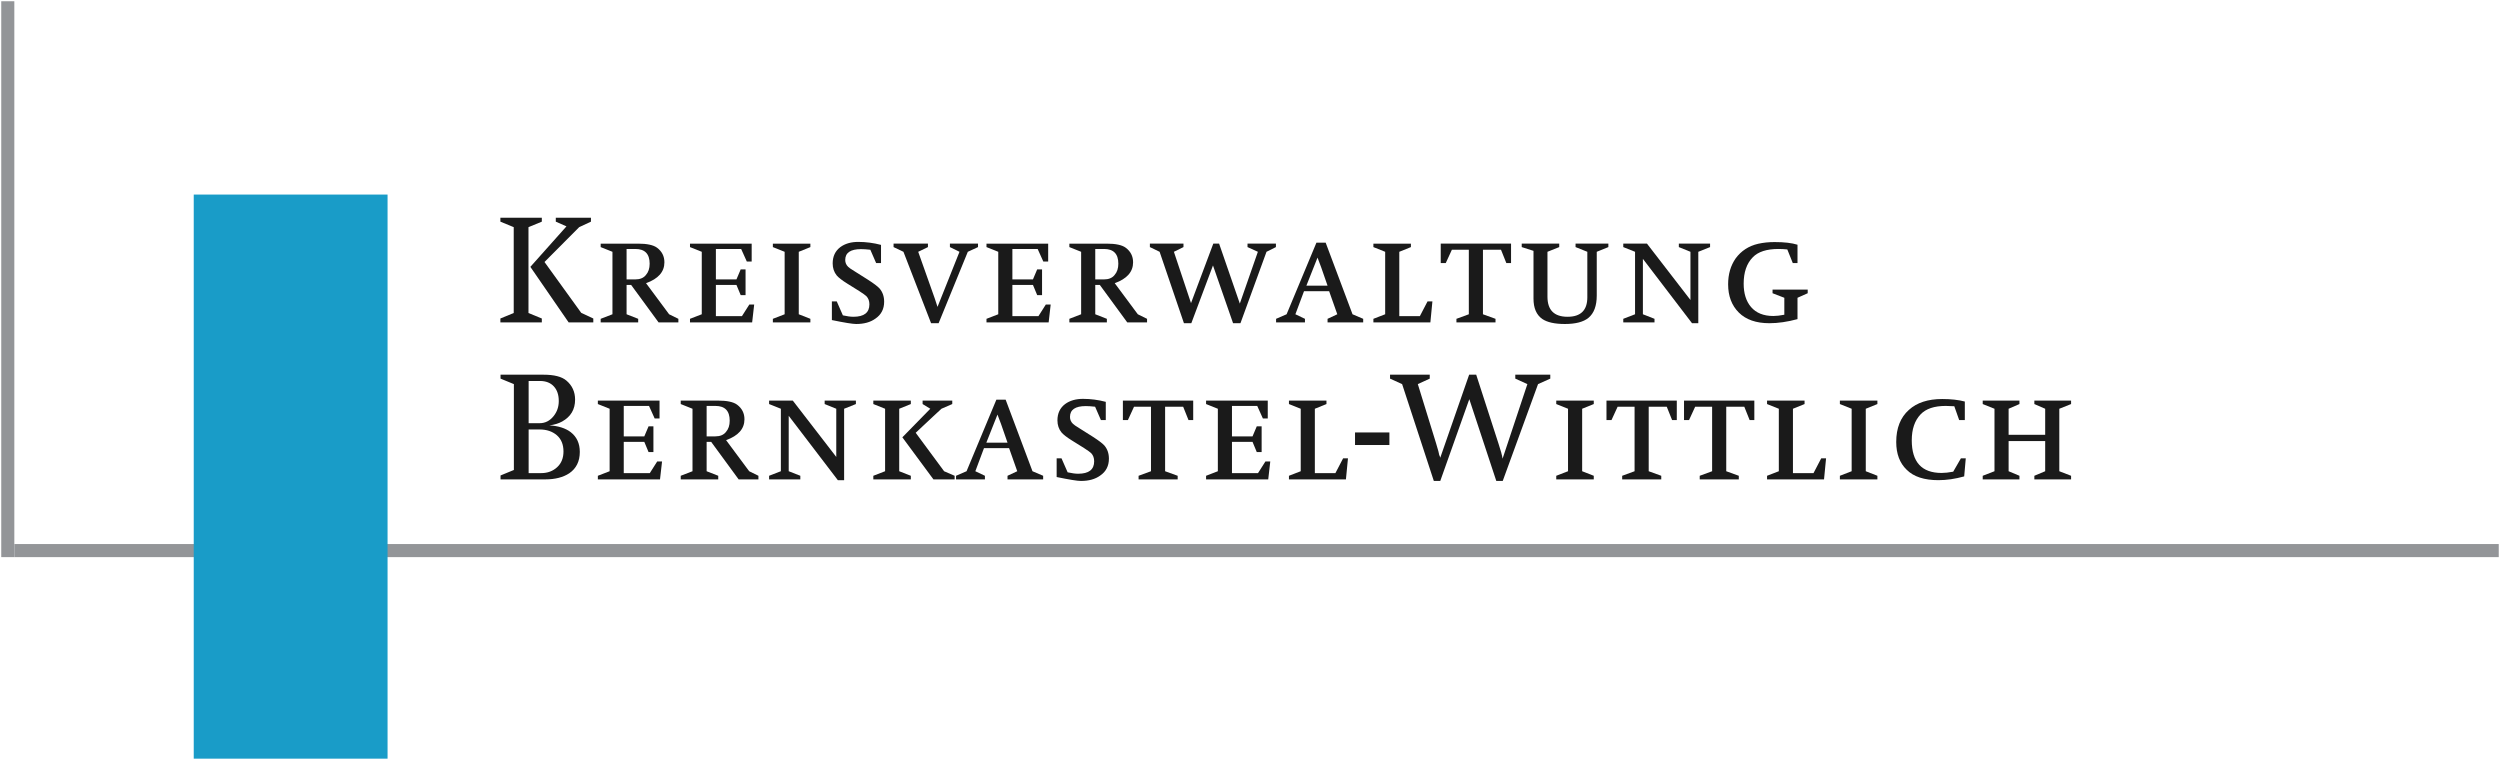 <?xml version="1.0" encoding="UTF-8" standalone="no"?>
<!-- Created with Inkscape (http://www.inkscape.org/) -->

<svg
   xmlns:dc="http://purl.org/dc/elements/1.1/"
   xmlns:cc="http://creativecommons.org/ns#"
   xmlns:rdf="http://www.w3.org/1999/02/22-rdf-syntax-ns#"
   xmlns:svg="http://www.w3.org/2000/svg"
   xmlns="http://www.w3.org/2000/svg"
   xmlns:sodipodi="http://sodipodi.sourceforge.net/DTD/sodipodi-0.dtd"
   xmlns:inkscape="http://www.inkscape.org/namespaces/inkscape"
   width="1000"
   height="303.969"
   id="svg3178"
   version="1.1"
   inkscape:version="0.48.5 r10040"
   sodipodi:docname="New document 5">
  <defs
     id="defs3180" />
  <sodipodi:namedview
     id="base"
     pagecolor="#ffffff"
     bordercolor="#666666"
     borderopacity="1.0"
     inkscape:pageopacity="0.0"
     inkscape:pageshadow="2"
     inkscape:zoom="0.80046697"
     inkscape:cx="566.54621"
     inkscape:cy="71.502746"
     inkscape:document-units="px"
     inkscape:current-layer="layer1"
     showgrid="false"
     fit-margin-left="0.5"
     fit-margin-bottom="0.5"
     fit-margin-top="0.5"
     fit-margin-right="0.5"
     inkscape:window-width="1066"
     inkscape:window-height="1025"
     inkscape:window-x="857"
     inkscape:window-y="-3"
     inkscape:window-maximized="0" />
  <g
     inkscape:label="Layer 1"
     inkscape:groupmode="layer"
     id="layer1"
     transform="translate(-6.478,-56.312)">
    <path
       inkscape:connector-curvature="0"
       d="m 12.21,273.929 993.768,0 0,5.232 -993.768,0 0,-5.232 z"
       style="fill:#939598;fill-opacity:1;fill-rule:nonzero;stroke:none"
       id="path3009" />
    <path
       inkscape:connector-curvature="0"
       d="m 6.978,56.812 5.232,0 0,222.349 -5.232,0 0,-222.349 z"
       style="fill:#939598;fill-opacity:1;fill-rule:nonzero;stroke:none"
       id="path3011" />
    <g
       transform="matrix(5.232,0,0,5.232,204.999,185.282)"
       style="fill:#1a1a1a"
       id="text3013">
      <path
         inkscape:connector-curvature="0"
         d="M 7.416,-0.3 7.416,0 5.532,0 2.604,-4.248 l 2.76,-3.096 -0.816,-0.36 0,-0.3 2.688,0 0,0.3 -0.9,0.42 -2.652,2.664 2.808,3.888 z m -3.936,0 0,0.3 -3.168,0 0,-0.3 1.02,-0.42 0,-6.564 -1.02,-0.42 0,-0.3 3.168,0 0,0.3 -1.02,0.42 0,6.564 z"
         style="font-size:12px;font-style:normal;font-variant:normal;font-weight:normal;font-stretch:normal;writing-mode:lr-tb;fill:#1a1a1a;fill-opacity:1;fill-rule:nonzero;stroke:none;font-family:'LFBIDO+SwiftSCEF-Regular';-inkscape-font-specification:'LFBIDO+SwiftSCEF-Regular'"
         id="path3061" />
      <path
         inkscape:connector-curvature="0"
         d="m 13.92,-0.276 0,0.276 -1.512,0 -2.1,-2.868 -0.348,0 0,2.244 0.888,0.348 0,0.276 -2.868,0 0,-0.276 0.9,-0.348 0,-4.776 -0.9,-0.36 0,-0.264 2.856,0 c 0.688,6e-6 1.172,0.104 1.452,0.312 0.376,0.28 0.564,0.652 0.564,1.116 -6e-6,0.728 -0.468,1.26 -1.404,1.596 l 1.764,2.376 z M 11.436,-3.624 c 0.192,-0.216 0.288,-0.504 0.288,-0.864 -4e-6,-0.752 -0.364,-1.128 -1.092,-1.128 l -0.672,0 0,2.328 0.66,0 c 0.368,3.3e-6 0.64,-0.112 0.816,-0.336 z"
         style="font-size:12px;font-style:normal;font-variant:normal;font-weight:normal;font-stretch:normal;writing-mode:lr-tb;fill:#1a1a1a;fill-opacity:1;fill-rule:nonzero;stroke:none;font-family:'LFBIDO+SwiftSCEF-Regular';-inkscape-font-specification:'LFBIDO+SwiftSCEF-Regular'"
         id="path3063" />
      <path
         inkscape:connector-curvature="0"
         d="m 19.344,-1.368 0.372,0 L 19.56,0 l -4.752,0 0,-0.276 0.9,-0.348 0,-4.776 -0.9,-0.36 0,-0.264 4.716,0 0,1.368 -0.372,0 -0.432,-0.96 -1.932,0 0,2.328 1.572,0 0.324,-0.768 0.372,0 0,1.968 -0.372,0 -0.324,-0.78 -1.572,0 0,2.388 1.992,0 z"
         style="font-size:12px;font-style:normal;font-variant:normal;font-weight:normal;font-stretch:normal;writing-mode:lr-tb;fill:#1a1a1a;fill-opacity:1;fill-rule:nonzero;stroke:none;font-family:'LFBIDO+SwiftSCEF-Regular';-inkscape-font-specification:'LFBIDO+SwiftSCEF-Regular'"
         id="path3065" />
      <path
         inkscape:connector-curvature="0"
         d="m 24.012,-0.276 0,0.276 -2.868,0 0,-0.276 0.9,-0.348 0,-4.776 -0.9,-0.36 0,-0.264 2.868,0 0,0.264 -0.888,0.36 0,4.776 z"
         style="font-size:12px;font-style:normal;font-variant:normal;font-weight:normal;font-stretch:normal;writing-mode:lr-tb;fill:#1a1a1a;fill-opacity:1;fill-rule:nonzero;stroke:none;font-family:'LFBIDO+SwiftSCEF-Regular';-inkscape-font-specification:'LFBIDO+SwiftSCEF-Regular'"
         id="path3067" />
      <path
         inkscape:connector-curvature="0"
         d="m 29.304,-2.592 c 0.232,0.272 0.348,0.608 0.348,1.008 -5e-6,0.56 -0.224,0.992 -0.672,1.296 -0.376,0.272 -0.864,0.408 -1.464,0.408 -0.272,-1.2e-7 -0.892,-0.1 -1.86,-0.3 l 0,-1.428 0.372,0 0.468,1.068 c 0.32,0.072 0.588,0.108 0.804,0.108 0.816,4.4e-7 1.224,-0.316 1.224,-0.948 -4e-6,-0.256 -0.076,-0.464 -0.228,-0.624 -0.072,-0.072 -0.256,-0.204 -0.552,-0.396 l -0.924,-0.576 c -0.384,-0.24 -0.648,-0.444 -0.792,-0.612 -0.208,-0.256 -0.312,-0.564 -0.312,-0.924 0,-0.536 0.196,-0.952 0.588,-1.248 0.36,-0.264 0.816,-0.396 1.368,-0.396 0.584,6.2e-6 1.164,0.076 1.74,0.228 l 0,1.392 -0.372,0 -0.444,-1.02 c -0.288,-0.032 -0.524,-0.048 -0.708,-0.048 -0.808,5.6e-6 -1.212,0.276 -1.212,0.828 -2e-6,0.208 0.076,0.384 0.228,0.528 0.048,0.056 0.216,0.172 0.504,0.348 l 1.008,0.636 c 0.448,0.288 0.744,0.512 0.888,0.672 z"
         style="font-size:12px;font-style:normal;font-variant:normal;font-weight:normal;font-stretch:normal;writing-mode:lr-tb;fill:#1a1a1a;fill-opacity:1;fill-rule:nonzero;stroke:none;font-family:'LFBIDO+SwiftSCEF-Regular';-inkscape-font-specification:'LFBIDO+SwiftSCEF-Regular'"
         id="path3069" />
      <path
         inkscape:connector-curvature="0"
         d="m 36.828,-6.024 0,0.264 -0.78,0.36 -2.232,5.46 -0.576,0 -2.112,-5.46 -0.756,-0.36 0,-0.264 2.628,0 0,0.264 -0.744,0.36 1.26,3.552 c 0.08,0.24 0.152,0.46 0.216,0.66 l 1.68,-4.212 -0.732,-0.36 0,-0.264 z"
         style="font-size:12px;font-style:normal;font-variant:normal;font-weight:normal;font-stretch:normal;writing-mode:lr-tb;fill:#1a1a1a;fill-opacity:1;fill-rule:nonzero;stroke:none;font-family:'LFBIDO+SwiftSCEF-Regular';-inkscape-font-specification:'LFBIDO+SwiftSCEF-Regular'"
         id="path3071" />
      <path
         inkscape:connector-curvature="0"
         d="m 42.012,-1.368 0.372,0 L 42.228,0 l -4.752,0 0,-0.276 0.9,-0.348 0,-4.776 -0.9,-0.36 0,-0.264 4.716,0 0,1.368 -0.372,0 -0.432,-0.96 -1.932,0 0,2.328 1.572,0 0.324,-0.768 0.372,0 0,1.968 -0.372,0 -0.324,-0.78 -1.572,0 0,2.388 1.992,0 z"
         style="font-size:12px;font-style:normal;font-variant:normal;font-weight:normal;font-stretch:normal;writing-mode:lr-tb;fill:#1a1a1a;fill-opacity:1;fill-rule:nonzero;stroke:none;font-family:'LFBIDO+SwiftSCEF-Regular';-inkscape-font-specification:'LFBIDO+SwiftSCEF-Regular'"
         id="path3073" />
      <path
         inkscape:connector-curvature="0"
         d="m 49.752,-0.276 0,0.276 -1.512,0 -2.1,-2.868 -0.348,0 0,2.244 0.888,0.348 0,0.276 -2.868,0 0,-0.276 0.9,-0.348 0,-4.776 -0.9,-0.36 0,-0.264 2.856,0 c 0.688,6e-6 1.172,0.104 1.452,0.312 0.376,0.28 0.564,0.652 0.564,1.116 C 48.684,-3.868 48.216,-3.336 47.28,-3 l 1.764,2.376 z M 47.268,-3.624 c 0.192,-0.216 0.288,-0.504 0.288,-0.864 -4e-6,-0.752 -0.364,-1.128 -1.092,-1.128 l -0.672,0 0,2.328 0.66,0 c 0.368,3.3e-6 0.64,-0.112 0.816,-0.336 z"
         style="font-size:12px;font-style:normal;font-variant:normal;font-weight:normal;font-stretch:normal;writing-mode:lr-tb;fill:#1a1a1a;fill-opacity:1;fill-rule:nonzero;stroke:none;font-family:'LFBIDO+SwiftSCEF-Regular';-inkscape-font-specification:'LFBIDO+SwiftSCEF-Regular'"
         id="path3075" />
      <path
         inkscape:connector-curvature="0"
         d="m 59.604,-6.024 0,0.264 -0.72,0.36 -1.992,5.46 -0.564,0 -1.536,-4.416 -1.656,4.416 -0.564,0 -1.86,-5.46 -0.744,-0.36 0,-0.264 2.568,0 0,0.264 -0.732,0.36 1.308,3.924 1.704,-4.548 0.444,0 1.584,4.584 1.38,-3.96 -0.792,-0.36 0,-0.264 z"
         style="font-size:12px;font-style:normal;font-variant:normal;font-weight:normal;font-stretch:normal;writing-mode:lr-tb;fill:#1a1a1a;fill-opacity:1;fill-rule:nonzero;stroke:none;font-family:'LFBIDO+SwiftSCEF-Regular';-inkscape-font-specification:'LFBIDO+SwiftSCEF-Regular'"
         id="path3077" />
      <path
         inkscape:connector-curvature="0"
         d="m 66.276,-0.276 0,0.276 -2.724,0 0,-0.276 0.744,-0.348 -0.624,-1.764 -1.92,0 -0.66,1.764 0.732,0.348 0,0.276 -2.208,0 0,-0.276 0.804,-0.348 2.28,-5.472 0.708,0 2.052,5.472 z m -4.344,-2.532 1.62,0 -0.492,-1.416 c -0.048,-0.136 -0.14,-0.38 -0.276,-0.732 z"
         style="font-size:12px;font-style:normal;font-variant:normal;font-weight:normal;font-stretch:normal;writing-mode:lr-tb;fill:#1a1a1a;fill-opacity:1;fill-rule:nonzero;stroke:none;font-family:'LFBIDO+SwiftSCEF-Regular';-inkscape-font-specification:'LFBIDO+SwiftSCEF-Regular'"
         id="path3079" />
      <path
         inkscape:connector-curvature="0"
         d="m 71.196,-1.608 0.372,0 L 71.412,0 l -4.356,0 0,-0.276 0.9,-0.348 0,-4.776 -0.9,-0.36 0,-0.264 2.868,0 0,0.264 -0.888,0.36 0,4.92 1.572,0 z"
         style="font-size:12px;font-style:normal;font-variant:normal;font-weight:normal;font-stretch:normal;writing-mode:lr-tb;fill:#1a1a1a;fill-opacity:1;fill-rule:nonzero;stroke:none;font-family:'LFBIDO+SwiftSCEF-Regular';-inkscape-font-specification:'LFBIDO+SwiftSCEF-Regular'"
         id="path3081" />
      <path
         inkscape:connector-curvature="0"
         d="m 77.58,-6.024 0,1.488 -0.36,0 -0.408,-1.02 -1.38,0 0,4.932 0.96,0.348 0,0.276 -2.988,0 0,-0.276 0.948,-0.348 0,-4.932 -1.296,0 -0.468,1.02 -0.384,0 0,-1.488 z"
         style="font-size:12px;font-style:normal;font-variant:normal;font-weight:normal;font-stretch:normal;writing-mode:lr-tb;fill:#1a1a1a;fill-opacity:1;fill-rule:nonzero;stroke:none;font-family:'LFBIDO+SwiftSCEF-Regular';-inkscape-font-specification:'LFBIDO+SwiftSCEF-Regular'"
         id="path3083" />
      <path
         inkscape:connector-curvature="0"
         d="m 85.02,-6.024 0,0.264 -0.888,0.36 0,3.348 c -6e-6,0.784 -0.212,1.352 -0.636,1.704 -0.384,0.312 -0.984,0.468 -1.8,0.468 -0.776,-1.2e-7 -1.352,-0.128 -1.728,-0.384 -0.448,-0.312 -0.672,-0.832 -0.672,-1.56 l 0,-3.648 -0.9,-0.288 0,-0.264 2.868,0 0,0.264 -0.9,0.36 0,3.432 c -2e-6,1.024 0.512,1.536 1.536,1.536 1.008,4.4e-7 1.512,-0.496 1.512,-1.488 l 0,-3.48 -0.9,-0.36 0,-0.264 z"
         style="font-size:12px;font-style:normal;font-variant:normal;font-weight:normal;font-stretch:normal;writing-mode:lr-tb;fill:#1a1a1a;fill-opacity:1;fill-rule:nonzero;stroke:none;font-family:'LFBIDO+SwiftSCEF-Regular';-inkscape-font-specification:'LFBIDO+SwiftSCEF-Regular'"
         id="path3085" />
      <path
         inkscape:connector-curvature="0"
         d="m 92.796,-6.024 0,0.264 -0.9,0.36 0,5.46 -0.48,0 -3.756,-4.92 0,4.236 0.888,0.348 0,0.276 -2.388,0 0,-0.276 0.9,-0.348 0,-4.776 -0.9,-0.36 0,-0.264 1.812,0 3.324,4.308 0,-3.684 -0.888,-0.36 0,-0.264 z"
         style="font-size:12px;font-style:normal;font-variant:normal;font-weight:normal;font-stretch:normal;writing-mode:lr-tb;fill:#1a1a1a;fill-opacity:1;fill-rule:nonzero;stroke:none;font-family:'LFBIDO+SwiftSCEF-Regular';-inkscape-font-specification:'LFBIDO+SwiftSCEF-Regular'"
         id="path3087" />
      <path
         inkscape:connector-curvature="0"
         d="m 100.26,-2.508 0,0.276 -0.78,0.348 0,1.632 c -0.768,0.208 -1.484,0.312 -2.148,0.312 -1.016,-6e-8 -1.796,-0.272 -2.34,-0.816 -0.544,-0.544 -0.816,-1.264 -0.816,-2.16 0,-0.768 0.192,-1.428 0.576,-1.98 0.424,-0.576 0.996,-0.948 1.716,-1.116 0.392,-0.088 0.812,-0.132 1.26,-0.132 0.736,6.1e-6 1.32,0.068 1.752,0.204 l 0,1.404 -0.36,0 -0.42,-1.044 c -0.224,-0.024 -0.448,-0.036 -0.672,-0.036 -0.904,5.6e-6 -1.56,0.212 -1.968,0.636 -0.464,0.472 -0.696,1.144 -0.696,2.016 -2e-6,0.752 0.188,1.348 0.564,1.788 0.392,0.456 0.96,0.684 1.704,0.684 0.24,4.9e-7 0.52,-0.032 0.84,-0.096 l 0,-1.296 -0.9,-0.348 0,-0.276 z"
         style="font-size:12px;font-style:normal;font-variant:normal;font-weight:normal;font-stretch:normal;writing-mode:lr-tb;fill:#1a1a1a;fill-opacity:1;fill-rule:nonzero;stroke:none;font-family:'LFBIDO+SwiftSCEF-Regular';-inkscape-font-specification:'LFBIDO+SwiftSCEF-Regular'"
         id="path3089" />
      <path
         inkscape:connector-curvature="0"
         d="M 5.688,8.388 C 6.152,8.748 6.384,9.252 6.384,9.9 6.384,10.62 6.116,11.164 5.58,11.532 5.108,11.844 4.496,12 3.744,12 l -3.42,0 0,-0.3 1.02,-0.42 0,-6.564 -1.02,-0.42 0,-0.3 3.288,0 c 0.808,8e-6 1.388,0.148 1.74,0.444 0.448,0.376 0.672,0.864 0.672,1.464 -6e-6,0.744 -0.328,1.3 -0.984,1.668 C 4.768,7.724 4.44,7.824 4.056,7.872 4.744,7.912 5.288,8.084 5.688,8.388 z M 4.38,7.164 C 4.644,6.836 4.776,6.452 4.776,6.012 4.776,5.54 4.652,5.168 4.404,4.896 4.148,4.616 3.792,4.476 3.336,4.476 l -0.864,0 0,3.228 0.84,0 c 0.424,4.3e-6 0.78,-0.18 1.068,-0.54 z M 4.656,11.064 C 4.976,10.768 5.136,10.368 5.136,9.864 5.136,9.336 4.968,8.924 4.632,8.628 4.288,8.332 3.848,8.184 3.312,8.184 l -0.84,0 0,3.336 0.96,0 c 0.488,10e-7 0.896,-0.152 1.224,-0.456 z"
         style="font-size:12px;font-style:normal;font-variant:normal;font-weight:normal;font-stretch:normal;writing-mode:lr-tb;fill:#1a1a1a;fill-opacity:1;fill-rule:nonzero;stroke:none;font-family:'LFBIDO+SwiftSCEF-Regular';-inkscape-font-specification:'LFBIDO+SwiftSCEF-Regular'"
         id="path3091" />
      <path
         inkscape:connector-curvature="0"
         d="m 12.3,10.632 0.372,0 L 12.516,12 l -4.752,0 0,-0.276 0.9,-0.348 0,-4.776 -0.9,-0.36 0,-0.264 4.716,0 0,1.368 -0.372,0 -0.432,-0.96 -1.932,0 0,2.328 1.572,0 0.324,-0.768 0.372,0 0,1.968 -0.372,0 -0.324,-0.78 -1.572,0 0,2.388 1.992,0 z"
         style="font-size:12px;font-style:normal;font-variant:normal;font-weight:normal;font-stretch:normal;writing-mode:lr-tb;fill:#1a1a1a;fill-opacity:1;fill-rule:nonzero;stroke:none;font-family:'LFBIDO+SwiftSCEF-Regular';-inkscape-font-specification:'LFBIDO+SwiftSCEF-Regular'"
         id="path3093" />
      <path
         inkscape:connector-curvature="0"
         d="m 20.04,11.724 0,0.276 -1.512,0 -2.1,-2.868 -0.348,0 0,2.244 0.888,0.348 0,0.276 -2.868,0 0,-0.276 0.9,-0.348 0,-4.776 -0.9,-0.36 0,-0.264 2.856,0 c 0.688,6e-6 1.172,0.104 1.452,0.312 0.376,0.28 0.564,0.652 0.564,1.116 C 18.972,8.132 18.504,8.664 17.568,9 l 1.764,2.376 z M 17.556,8.376 C 17.748,8.16 17.844,7.872 17.844,7.512 17.844,6.76 17.48,6.384 16.752,6.384 l -0.672,0 0,2.328 0.66,0 c 0.368,3.3e-6 0.64,-0.112 0.816,-0.336 z"
         style="font-size:12px;font-style:normal;font-variant:normal;font-weight:normal;font-stretch:normal;writing-mode:lr-tb;fill:#1a1a1a;fill-opacity:1;fill-rule:nonzero;stroke:none;font-family:'LFBIDO+SwiftSCEF-Regular';-inkscape-font-specification:'LFBIDO+SwiftSCEF-Regular'"
         id="path3095" />
      <path
         inkscape:connector-curvature="0"
         d="m 27.492,5.976 0,0.264 -0.9,0.36 0,5.46 -0.48,0 -3.756,-4.92 0,4.236 0.888,0.348 0,0.276 -2.388,0 0,-0.276 0.9,-0.348 0,-4.776 -0.9,-0.36 0,-0.264 1.812,0 3.324,4.308 0,-3.684 -0.888,-0.36 0,-0.264 z"
         style="font-size:12px;font-style:normal;font-variant:normal;font-weight:normal;font-stretch:normal;writing-mode:lr-tb;fill:#1a1a1a;fill-opacity:1;fill-rule:nonzero;stroke:none;font-family:'LFBIDO+SwiftSCEF-Regular';-inkscape-font-specification:'LFBIDO+SwiftSCEF-Regular'"
         id="path3097" />
      <path
         inkscape:connector-curvature="0"
         d="m 35.04,11.724 0,0.276 -1.62,0 -2.376,-3.216 2.136,-2.184 -0.588,-0.36 0,-0.264 2.268,0 0,0.264 -0.828,0.36 c -0.016,0.008 -0.236,0.212 -0.66,0.612 l -1.308,1.224 2.172,2.94 z m -3.348,0 0,0.276 -2.868,0 0,-0.276 0.9,-0.348 0,-4.776 -0.9,-0.36 0,-0.264 2.868,0 0,0.264 -0.888,0.36 0,4.776 z"
         style="font-size:12px;font-style:normal;font-variant:normal;font-weight:normal;font-stretch:normal;writing-mode:lr-tb;fill:#1a1a1a;fill-opacity:1;fill-rule:nonzero;stroke:none;font-family:'LFBIDO+SwiftSCEF-Regular';-inkscape-font-specification:'LFBIDO+SwiftSCEF-Regular'"
         id="path3099" />
      <path
         inkscape:connector-curvature="0"
         d="m 41.808,11.724 0,0.276 -2.724,0 0,-0.276 0.744,-0.348 -0.624,-1.764 -1.92,0 -0.66,1.764 0.732,0.348 0,0.276 -2.208,0 0,-0.276 0.804,-0.348 2.28,-5.472 0.708,0 2.052,5.472 z m -4.344,-2.532 1.62,0 -0.492,-1.416 c -0.048,-0.136 -0.14,-0.38 -0.276,-0.732 z"
         style="font-size:12px;font-style:normal;font-variant:normal;font-weight:normal;font-stretch:normal;writing-mode:lr-tb;fill:#1a1a1a;fill-opacity:1;fill-rule:nonzero;stroke:none;font-family:'LFBIDO+SwiftSCEF-Regular';-inkscape-font-specification:'LFBIDO+SwiftSCEF-Regular'"
         id="path3101" />
      <path
         inkscape:connector-curvature="0"
         d="m 46.488,9.408 c 0.232,0.272 0.348,0.608 0.348,1.008 -5e-6,0.56 -0.224,0.992 -0.672,1.296 -0.376,0.272 -0.864,0.408 -1.464,0.408 -0.272,0 -0.892,-0.1 -1.86,-0.3 l 0,-1.428 0.372,0 0.468,1.068 c 0.32,0.072 0.588,0.108 0.804,0.108 0.816,10e-7 1.224,-0.316 1.224,-0.948 -4e-6,-0.256 -0.076,-0.464 -0.228,-0.624 -0.072,-0.072 -0.256,-0.204 -0.552,-0.396 L 44.004,9.024 C 43.62,8.784 43.356,8.58 43.212,8.412 43.004,8.156 42.9,7.848 42.9,7.488 c -10e-7,-0.536 0.196,-0.952 0.588,-1.248 0.36,-0.264 0.816,-0.396 1.368,-0.396 0.584,6.2e-6 1.164,0.076 1.74,0.228 l 0,1.392 -0.372,0 -0.444,-1.02 c -0.288,-0.032 -0.524,-0.048 -0.708,-0.048 -0.808,5.6e-6 -1.212,0.276 -1.212,0.828 -10e-7,0.208 0.076,0.384 0.228,0.528 0.048,0.056 0.216,0.172 0.504,0.348 l 1.008,0.636 c 0.448,0.288 0.744,0.512 0.888,0.672 z"
         style="font-size:12px;font-style:normal;font-variant:normal;font-weight:normal;font-stretch:normal;writing-mode:lr-tb;fill:#1a1a1a;fill-opacity:1;fill-rule:nonzero;stroke:none;font-family:'LFBIDO+SwiftSCEF-Regular';-inkscape-font-specification:'LFBIDO+SwiftSCEF-Regular'"
         id="path3103" />
      <path
         inkscape:connector-curvature="0"
         d="m 53.28,5.976 0,1.488 -0.36,0 -0.408,-1.02 -1.38,0 0,4.932 0.96,0.348 0,0.276 -2.988,0 0,-0.276 0.948,-0.348 0,-4.932 -1.296,0 -0.468,1.02 -0.384,0 0,-1.488 z"
         style="font-size:12px;font-style:normal;font-variant:normal;font-weight:normal;font-stretch:normal;writing-mode:lr-tb;fill:#1a1a1a;fill-opacity:1;fill-rule:nonzero;stroke:none;font-family:'LFBIDO+SwiftSCEF-Regular';-inkscape-font-specification:'LFBIDO+SwiftSCEF-Regular'"
         id="path3105" />
      <path
         inkscape:connector-curvature="0"
         d="m 58.8,10.632 0.372,0 L 59.016,12 l -4.752,0 0,-0.276 0.9,-0.348 0,-4.776 -0.9,-0.36 0,-0.264 4.716,0 0,1.368 -0.372,0 -0.432,-0.96 -1.932,0 0,2.328 1.572,0 0.324,-0.768 0.372,0 0,1.968 -0.372,0 -0.324,-0.78 -1.572,0 0,2.388 1.992,0 z"
         style="font-size:12px;font-style:normal;font-variant:normal;font-weight:normal;font-stretch:normal;writing-mode:lr-tb;fill:#1a1a1a;fill-opacity:1;fill-rule:nonzero;stroke:none;font-family:'LFBIDO+SwiftSCEF-Regular';-inkscape-font-specification:'LFBIDO+SwiftSCEF-Regular'"
         id="path3107" />
      <path
         inkscape:connector-curvature="0"
         d="m 64.74,10.392 0.372,0 L 64.956,12 l -4.356,0 0,-0.276 0.9,-0.348 0,-4.776 -0.9,-0.36 0,-0.264 2.868,0 0,0.264 -0.888,0.36 0,4.92 1.572,0 z"
         style="font-size:12px;font-style:normal;font-variant:normal;font-weight:normal;font-stretch:normal;writing-mode:lr-tb;fill:#1a1a1a;fill-opacity:1;fill-rule:nonzero;stroke:none;font-family:'LFBIDO+SwiftSCEF-Regular';-inkscape-font-specification:'LFBIDO+SwiftSCEF-Regular'"
         id="path3109" />
      <path
         inkscape:connector-curvature="0"
         d="m 68.28,8.412 0,0.96 -2.628,0 0,-0.96 z"
         style="font-size:12px;font-style:normal;font-variant:normal;font-weight:normal;font-stretch:normal;writing-mode:lr-tb;fill:#1a1a1a;fill-opacity:1;fill-rule:nonzero;stroke:none;font-family:'LFBIDO+SwiftSCEF-Regular';-inkscape-font-specification:'LFBIDO+SwiftSCEF-Regular'"
         id="path3111" />
      <path
         inkscape:connector-curvature="0"
         d="m 80.58,3.996 0,0.3 -0.936,0.42 -2.7,7.404 -0.492,0 -2.064,-6.252 -2.22,6.252 -0.492,0 -2.424,-7.404 -0.924,-0.42 0,-0.3 3.036,0 0,0.3 -0.912,0.42 1.392,4.512 c 0.16,0.528 0.24,0.824 0.24,0.888 -3e-6,0.008 0.006,0.024 0.018,0.048 0.012,0.024 0.024,0.052 0.036,0.084 0.012,0.032 0.022,0.064 0.03,0.096 l 2.208,-6.348 0.54,0 1.704,5.268 c 0.168,0.504 0.272,0.888 0.312,1.152 l 1.896,-5.7 -0.924,-0.42 0,-0.3 z"
         style="font-size:12px;font-style:normal;font-variant:normal;font-weight:normal;font-stretch:normal;writing-mode:lr-tb;fill:#1a1a1a;fill-opacity:1;fill-rule:nonzero;stroke:none;font-family:'LFBIDO+SwiftSCEF-Regular';-inkscape-font-specification:'LFBIDO+SwiftSCEF-Regular'"
         id="path3113" />
      <path
         inkscape:connector-curvature="0"
         d="m 83.904,11.724 0,0.276 -2.868,0 0,-0.276 0.9,-0.348 0,-4.776 -0.9,-0.36 0,-0.264 2.868,0 0,0.264 -0.888,0.36 0,4.776 z"
         style="font-size:12px;font-style:normal;font-variant:normal;font-weight:normal;font-stretch:normal;writing-mode:lr-tb;fill:#1a1a1a;fill-opacity:1;fill-rule:nonzero;stroke:none;font-family:'LFBIDO+SwiftSCEF-Regular';-inkscape-font-specification:'LFBIDO+SwiftSCEF-Regular'"
         id="path3115" />
      <path
         inkscape:connector-curvature="0"
         d="m 90.252,5.976 0,1.488 -0.36,0 -0.408,-1.02 -1.38,0 0,4.932 0.96,0.348 0,0.276 -2.988,0 0,-0.276 0.948,-0.348 0,-4.932 -1.296,0 -0.468,1.02 -0.384,0 0,-1.488 z"
         style="font-size:12px;font-style:normal;font-variant:normal;font-weight:normal;font-stretch:normal;writing-mode:lr-tb;fill:#1a1a1a;fill-opacity:1;fill-rule:nonzero;stroke:none;font-family:'LFBIDO+SwiftSCEF-Regular';-inkscape-font-specification:'LFBIDO+SwiftSCEF-Regular'"
         id="path3117" />
      <path
         inkscape:connector-curvature="0"
         d="m 96.18,5.976 0,1.488 -0.36,0 -0.408,-1.02 -1.38,0 0,4.932 0.96,0.348 0,0.276 -2.988,0 0,-0.276 0.948,-0.348 0,-4.932 -1.296,0 -0.468,1.02 -0.384,0 0,-1.488 z"
         style="font-size:12px;font-style:normal;font-variant:normal;font-weight:normal;font-stretch:normal;writing-mode:lr-tb;fill:#1a1a1a;fill-opacity:1;fill-rule:nonzero;stroke:none;font-family:'LFBIDO+SwiftSCEF-Regular';-inkscape-font-specification:'LFBIDO+SwiftSCEF-Regular'"
         id="path3119" />
      <path
         inkscape:connector-curvature="0"
         d="m 101.292,10.392 0.372,0 L 101.508,12 l -4.356,0 0,-0.276 0.9,-0.348 0,-4.776 -0.9,-0.36 0,-0.264 2.868,0 0,0.264 -0.888,0.36 0,4.92 1.572,0 z"
         style="font-size:12px;font-style:normal;font-variant:normal;font-weight:normal;font-stretch:normal;writing-mode:lr-tb;fill:#1a1a1a;fill-opacity:1;fill-rule:nonzero;stroke:none;font-family:'LFBIDO+SwiftSCEF-Regular';-inkscape-font-specification:'LFBIDO+SwiftSCEF-Regular'"
         id="path3121" />
      <path
         inkscape:connector-curvature="0"
         d="m 105.588,11.724 0,0.276 -2.868,0 0,-0.276 0.9,-0.348 0,-4.776 -0.9,-0.36 0,-0.264 2.868,0 0,0.264 -0.888,0.36 0,4.776 z"
         style="font-size:12px;font-style:normal;font-variant:normal;font-weight:normal;font-stretch:normal;writing-mode:lr-tb;fill:#1a1a1a;fill-opacity:1;fill-rule:nonzero;stroke:none;font-family:'LFBIDO+SwiftSCEF-Regular';-inkscape-font-specification:'LFBIDO+SwiftSCEF-Regular'"
         id="path3123" />
      <path
         inkscape:connector-curvature="0"
         d="m 111.972,10.392 0.372,0 -0.12,1.38 c -0.688,0.192 -1.344,0.288 -1.968,0.288 -1.088,0 -1.896,-0.264 -2.424,-0.792 -0.536,-0.512 -0.804,-1.22 -0.804,-2.124 0,-1.064 0.324,-1.884 0.972,-2.46 0.608,-0.552 1.456,-0.828 2.544,-0.828 0.664,6.1e-6 1.24,0.064 1.728,0.192 l 0,1.416 -0.432,0 -0.372,-1.056 c -0.384,-0.016 -0.604,-0.024 -0.66,-0.024 -0.872,5.6e-6 -1.512,0.216 -1.92,0.648 -0.448,0.472 -0.672,1.132 -0.672,1.98 0,1.664 0.76,2.496 2.28,2.496 0.248,0 0.544,-0.032 0.888,-0.096 z"
         style="font-size:12px;font-style:normal;font-variant:normal;font-weight:normal;font-stretch:normal;writing-mode:lr-tb;fill:#1a1a1a;fill-opacity:1;fill-rule:nonzero;stroke:none;font-family:'LFBIDO+SwiftSCEF-Regular';-inkscape-font-specification:'LFBIDO+SwiftSCEF-Regular'"
         id="path3125" />
      <path
         inkscape:connector-curvature="0"
         d="m 120.396,11.724 0,0.276 -2.808,0 0,-0.276 0.828,-0.348 0,-2.304 -2.796,0 0,2.304 0.828,0.348 0,0.276 -2.808,0 0,-0.276 0.9,-0.348 0,-4.776 -0.9,-0.36 0,-0.264 2.808,0 0,0.264 -0.828,0.36 0,1.992 2.796,0 0,-1.992 -0.828,-0.36 0,-0.264 2.808,0 0,0.264 -0.9,0.36 0,4.776 z"
         style="font-size:12px;font-style:normal;font-variant:normal;font-weight:normal;font-stretch:normal;writing-mode:lr-tb;fill:#1a1a1a;fill-opacity:1;fill-rule:nonzero;stroke:none;font-family:'LFBIDO+SwiftSCEF-Regular';-inkscape-font-specification:'LFBIDO+SwiftSCEF-Regular'"
         id="path3127" />
    </g>
    <path
       inkscape:connector-curvature="0"
       d="m 88.598,138.762 68.285,0 0,216.39 -68.285,0 0,-216.39 z"
       style="fill:#199cc8;fill-opacity:1;fill-rule:nonzero;stroke:none"
       id="path3023" />
    <path
       inkscape:connector-curvature="0"
       d="m 88.598,138.762 -2.009,0 0,218.399 72.297,0 0,-220.408 -72.297,0 0,2.009 2.009,0 0,2.004 68.285,0 0,-2.004 -2.009,0 0,216.39 2.009,0 0,-2.004 -68.285,0 0,2.004 2.004,0 0,-216.39 -2.004,0 0,2.004 0,-2.004"
       style="fill:#ed1c24;fill-opacity:1;fill-rule:nonzero;stroke:#199cc8;stroke-width:5.232;stroke-opacity:1"
       id="path3025" />
  </g>
</svg>
